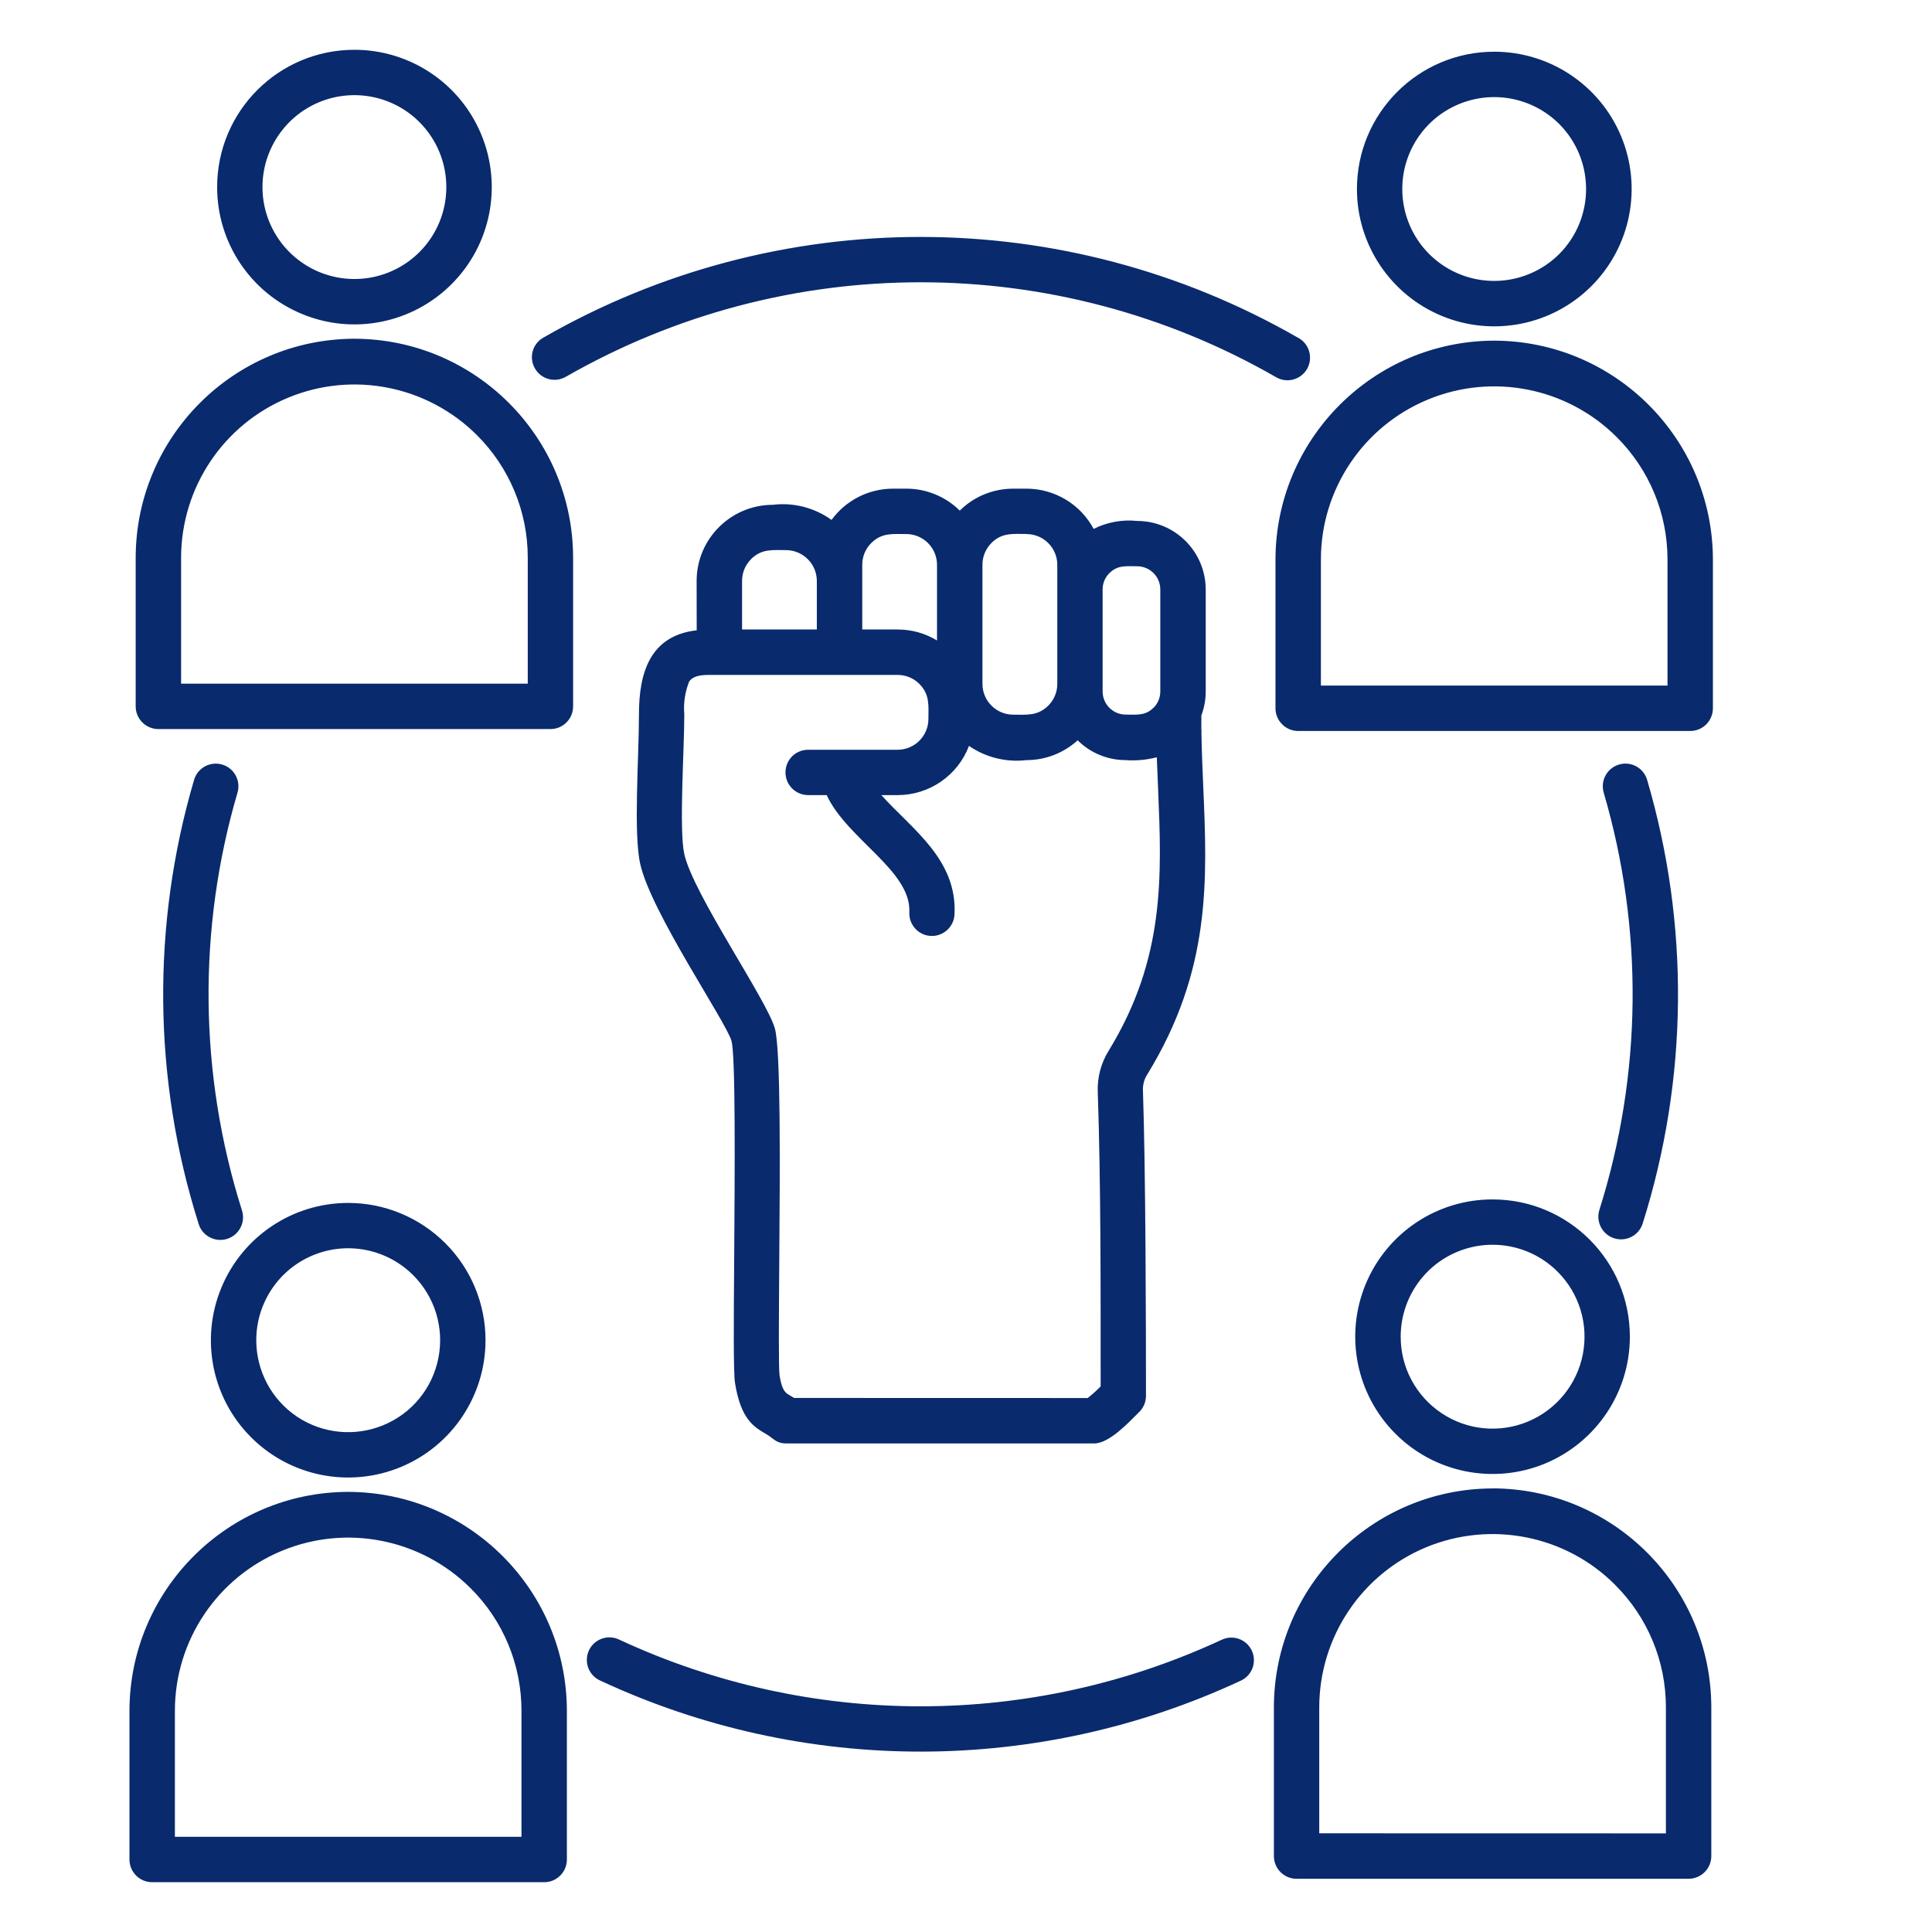 <svg width="194" height="194" viewBox="0 0 194 194" fill="none" xmlns="http://www.w3.org/2000/svg">
<path fill-rule="evenodd" clip-rule="evenodd" d="M150.042 34.206C162.151 34.238 171.969 44.053 172 56.167V71.125C172 71.724 171.76 72.306 171.329 72.738C170.906 73.161 170.323 73.401 169.724 73.401H130.353C129.754 73.401 129.171 73.161 128.747 72.73C128.316 72.306 128.076 71.724 128.076 71.125V56.167C128.108 44.052 137.925 34.236 150.041 34.206H150.042ZM120.64 73.282C120.648 73.386 120.648 73.49 120.64 73.593C120.672 75.398 120.744 77.211 120.824 79C121.231 88.424 121.614 97.415 115.216 107.869V107.861C114.889 108.364 114.737 108.947 114.769 109.546C115.041 117.556 115.073 132.977 115.073 140.158C115.073 140.805 114.801 141.428 114.314 141.859C113.363 142.81 111.391 144.942 109.873 144.942H78.969C77.915 144.942 77.675 144.431 76.972 144.024C75.694 143.281 74.384 142.522 73.801 138.841C73.642 137.819 73.674 132.652 73.722 126.526C73.785 117.358 73.865 105.956 73.45 104.516C72.891 102.575 65.375 91.611 64.288 86.755C63.593 83.664 64.16 76.085 64.16 71.733C64.16 67.66 65.207 63.827 69.959 63.292L69.951 58.324C69.959 54.116 73.378 50.698 77.595 50.69C79.68 50.434 81.789 50.977 83.498 52.207C84.936 50.235 87.228 49.069 89.665 49.069H91.014C93.019 49.069 94.944 49.859 96.374 51.273C97.796 49.859 99.729 49.069 101.734 49.069H103.083C105.903 49.077 108.491 50.626 109.817 53.11C111.167 52.431 112.692 52.151 114.194 52.311C117.988 52.319 121.055 55.386 121.071 59.179V69.441C121.071 70.264 120.92 71.078 120.632 71.845V73.274L120.64 73.282ZM95.847 91.825C95.783 93.079 94.713 94.045 93.459 93.981C92.212 93.917 91.246 92.847 91.31 91.593C91.518 87.441 85.048 84.254 83.011 79.838H81.15C79.888 79.838 78.874 78.816 78.874 77.562C78.874 76.3 79.888 75.286 81.15 75.286H90.144C91.845 75.278 93.219 73.896 93.227 72.203C93.227 70.838 93.379 69.751 92.324 68.681L92.316 68.673C91.741 68.098 90.959 67.771 90.144 67.771H71.126C70.015 67.771 69.44 68.034 69.192 68.458C68.785 69.496 68.617 70.614 68.713 71.724C68.713 75.278 68.17 83.336 68.713 85.763C69.608 89.772 76.964 100.338 77.803 103.254C78.402 105.322 78.322 117.078 78.25 126.526C78.21 132.452 78.17 137.459 78.282 138.13C78.522 139.655 78.897 139.871 79.249 140.079C79.416 140.175 79.576 140.27 79.744 140.374L109.218 140.382C109.673 140.023 110.113 139.632 110.52 139.216C110.52 129.178 110.544 118.843 110.232 109.684C110.168 108.207 110.552 106.745 111.335 105.492C117.022 96.212 116.654 87.891 116.287 79.169C116.239 78.131 116.199 77.093 116.159 76.039H116.167C115.145 76.302 114.09 76.406 113.036 76.326C111.231 76.326 109.497 75.616 108.212 74.338C106.806 75.616 104.984 76.326 103.084 76.326C101.047 76.566 98.986 76.063 97.3 74.897C96.174 77.868 93.331 79.832 90.152 79.84H88.498C91.566 83.251 96.134 86.293 95.847 91.827V91.825ZM111.406 57.54C110.967 57.971 110.719 58.562 110.719 59.177V69.439C110.727 70.717 111.758 71.755 113.036 71.755C114.138 71.755 115.009 71.891 115.823 71.068L115.831 71.076C116.263 70.645 116.51 70.054 116.51 69.439V59.177C116.502 57.899 115.472 56.869 114.194 56.861C113.092 56.861 112.221 56.725 111.406 57.548L111.406 57.54ZM82.021 63.21V58.322C82.013 56.629 80.639 55.256 78.946 55.24C77.58 55.24 76.493 55.08 75.415 56.142V56.15C74.84 56.725 74.513 57.508 74.513 58.322V63.21L82.021 63.21ZM86.582 56.701V63.21H90.152C91.542 63.21 92.908 63.593 94.09 64.312V56.701C94.082 55.008 92.708 53.635 91.015 53.627C89.649 53.627 88.555 53.467 87.484 54.529C86.909 55.104 86.582 55.887 86.582 56.701ZM103.084 53.618C101.718 53.618 100.624 53.459 99.553 54.521V54.529C98.978 55.104 98.651 55.887 98.651 56.701V68.68C98.659 70.381 100.033 71.755 101.734 71.763C103.1 71.763 104.186 71.915 105.265 70.853C105.84 70.278 106.167 69.495 106.167 68.68V56.701C106.159 55.008 104.785 53.635 103.084 53.627V53.618ZM56.812 37.83V37.838C78.882 25.18 106.008 25.18 128.07 37.838C128.597 38.165 129.228 38.269 129.827 38.117C130.426 37.966 130.937 37.582 131.249 37.047C131.552 36.512 131.632 35.873 131.456 35.282C131.289 34.691 130.881 34.188 130.33 33.909C106.869 20.42 78.012 20.42 54.547 33.909C53.46 34.532 53.085 35.913 53.716 36.999C54.339 38.086 55.721 38.461 56.807 37.838L56.812 37.83ZM161.033 79.589C160.866 79.006 160.93 78.391 161.225 77.856C161.513 77.329 162 76.938 162.575 76.77C163.781 76.411 165.043 77.106 165.395 78.312C169.676 92.87 169.524 108.379 164.947 122.858C164.572 124.056 163.294 124.719 162.096 124.344C160.89 123.968 160.227 122.683 160.602 121.485C164.9 107.868 165.051 93.285 161.034 79.591L161.033 79.589ZM122.702 164.642H122.71C123.836 164.123 125.17 164.618 125.697 165.744C126.224 166.87 125.745 168.211 124.627 168.747C104.227 178.266 80.656 178.266 60.257 168.747C59.706 168.499 59.275 168.036 59.067 167.469C58.859 166.902 58.883 166.271 59.139 165.72C59.394 165.169 59.866 164.745 60.433 164.546C61.008 164.338 61.631 164.378 62.182 164.642C81.367 173.57 103.518 173.57 122.704 164.642L122.702 164.642ZM24.279 121.485C24.479 122.068 24.439 122.707 24.16 123.25C23.88 123.801 23.401 124.216 22.81 124.4C22.227 124.584 21.588 124.528 21.044 124.232C20.501 123.945 20.102 123.45 19.934 122.859C15.357 108.38 15.206 92.87 19.487 78.312C19.838 77.106 21.101 76.419 22.307 76.771C23.513 77.122 24.2 78.384 23.848 79.59C19.831 93.286 19.982 107.868 24.279 121.484L24.279 121.485ZM149.875 120.439C144.299 120.431 139.267 123.793 137.134 128.944C135.002 134.095 136.176 140.021 140.122 143.966C144.059 147.911 149.994 149.093 155.146 146.961C160.298 144.821 163.661 139.797 163.661 134.223C163.661 126.604 157.487 120.439 149.875 120.439ZM156.408 127.69V127.698C158.589 129.879 159.531 133.001 158.932 136.02C158.333 139.047 156.256 141.57 153.413 142.752C150.561 143.934 147.31 143.615 144.746 141.898C142.182 140.181 140.641 137.306 140.649 134.223C140.649 130.485 142.893 127.123 146.344 125.694C149.795 124.265 153.764 125.055 156.408 127.699L156.408 127.69ZM149.874 149.453C161.999 149.485 171.808 159.3 171.839 171.414V186.38C171.839 187.634 170.817 188.656 169.555 188.656H130.192C128.938 188.656 127.916 187.634 127.916 186.38V171.414C127.948 159.307 137.765 149.491 149.874 149.46L149.874 149.453ZM162.167 159.125C157.191 154.157 149.715 152.68 143.214 155.363C136.72 158.055 132.487 164.388 132.471 171.415V184.089L167.28 184.097V171.415C167.28 166.807 165.443 162.383 162.168 159.133L162.167 159.125ZM34.959 120.791C29.384 120.791 24.36 124.153 22.227 129.305C20.094 134.456 21.268 140.381 25.214 144.327C29.16 148.272 35.087 149.446 40.239 147.313C45.391 145.181 48.753 140.15 48.753 134.575C48.753 130.918 47.3 127.412 44.712 124.832C42.124 122.245 38.617 120.791 34.959 120.791V120.791ZM41.485 128.051H41.493C43.673 130.231 44.624 133.353 44.017 136.38C43.418 139.407 41.349 141.931 38.497 143.105C35.646 144.287 32.395 143.967 29.831 142.258C27.267 140.541 25.733 137.658 25.733 134.575C25.733 130.846 27.978 127.476 31.428 126.046C34.879 124.617 38.849 125.407 41.493 128.051L41.485 128.051ZM34.959 149.805C47.076 149.837 56.893 159.652 56.923 171.766V186.724C56.923 187.978 55.901 189 54.647 189H15.276C14.022 189 13 187.978 13 186.724V171.766C13.032 159.651 22.849 149.836 34.958 149.805H34.959ZM47.252 159.477C42.276 154.517 34.799 153.032 28.305 155.723C21.811 158.406 17.57 164.739 17.562 171.767V184.441H52.364V171.767C52.364 167.151 50.527 162.727 47.252 159.477H47.252ZM35.59 5C41.165 5 46.197 8.354 48.33 13.513C50.463 18.664 49.289 24.59 45.343 28.535C41.397 32.48 35.462 33.662 30.31 31.522C25.159 29.39 21.796 24.366 21.804 18.784C21.804 11.173 27.97 5 35.59 5ZM42.116 12.259C39.48 9.616 35.502 8.833 32.059 10.255C28.609 11.684 26.356 15.054 26.356 18.784C26.356 22.521 28.609 25.884 32.059 27.313C35.502 28.742 39.48 27.952 42.116 25.316C45.718 21.706 45.718 15.869 42.116 12.259V12.259ZM35.59 34.014C47.707 34.046 57.517 43.861 57.548 55.975V70.933C57.548 72.186 56.533 73.209 55.271 73.209H15.909C14.647 73.209 13.625 72.186 13.625 70.933V55.975C13.657 43.86 23.473 34.045 35.589 34.014H35.59ZM47.883 43.685C42.899 38.726 35.43 37.24 28.936 39.932C22.442 42.615 18.201 48.948 18.185 55.976V68.65H52.994V55.976C52.994 51.36 51.149 46.936 47.882 43.685H47.883ZM150.042 5.192C155.618 5.192 160.65 8.546 162.79 13.697C164.923 18.848 163.749 24.782 159.803 28.727C155.857 32.672 149.93 33.854 144.771 31.722C139.619 29.589 136.256 24.558 136.256 18.984C136.256 11.365 142.43 5.192 150.05 5.192H150.042ZM156.568 12.451C153.924 9.816 149.955 9.025 146.504 10.454C143.053 11.876 140.809 15.246 140.809 18.976C140.809 22.713 143.053 26.075 146.504 27.505C149.955 28.934 153.924 28.144 156.568 25.508C160.163 21.898 160.163 16.061 156.568 12.451ZM162.327 43.876C157.351 38.916 149.875 37.431 143.38 40.122C136.887 42.806 132.645 49.139 132.637 56.166V68.841H167.44V56.166C167.44 51.55 165.603 47.134 162.328 43.876H162.327Z" fill="#092A6D"/>
</svg>
